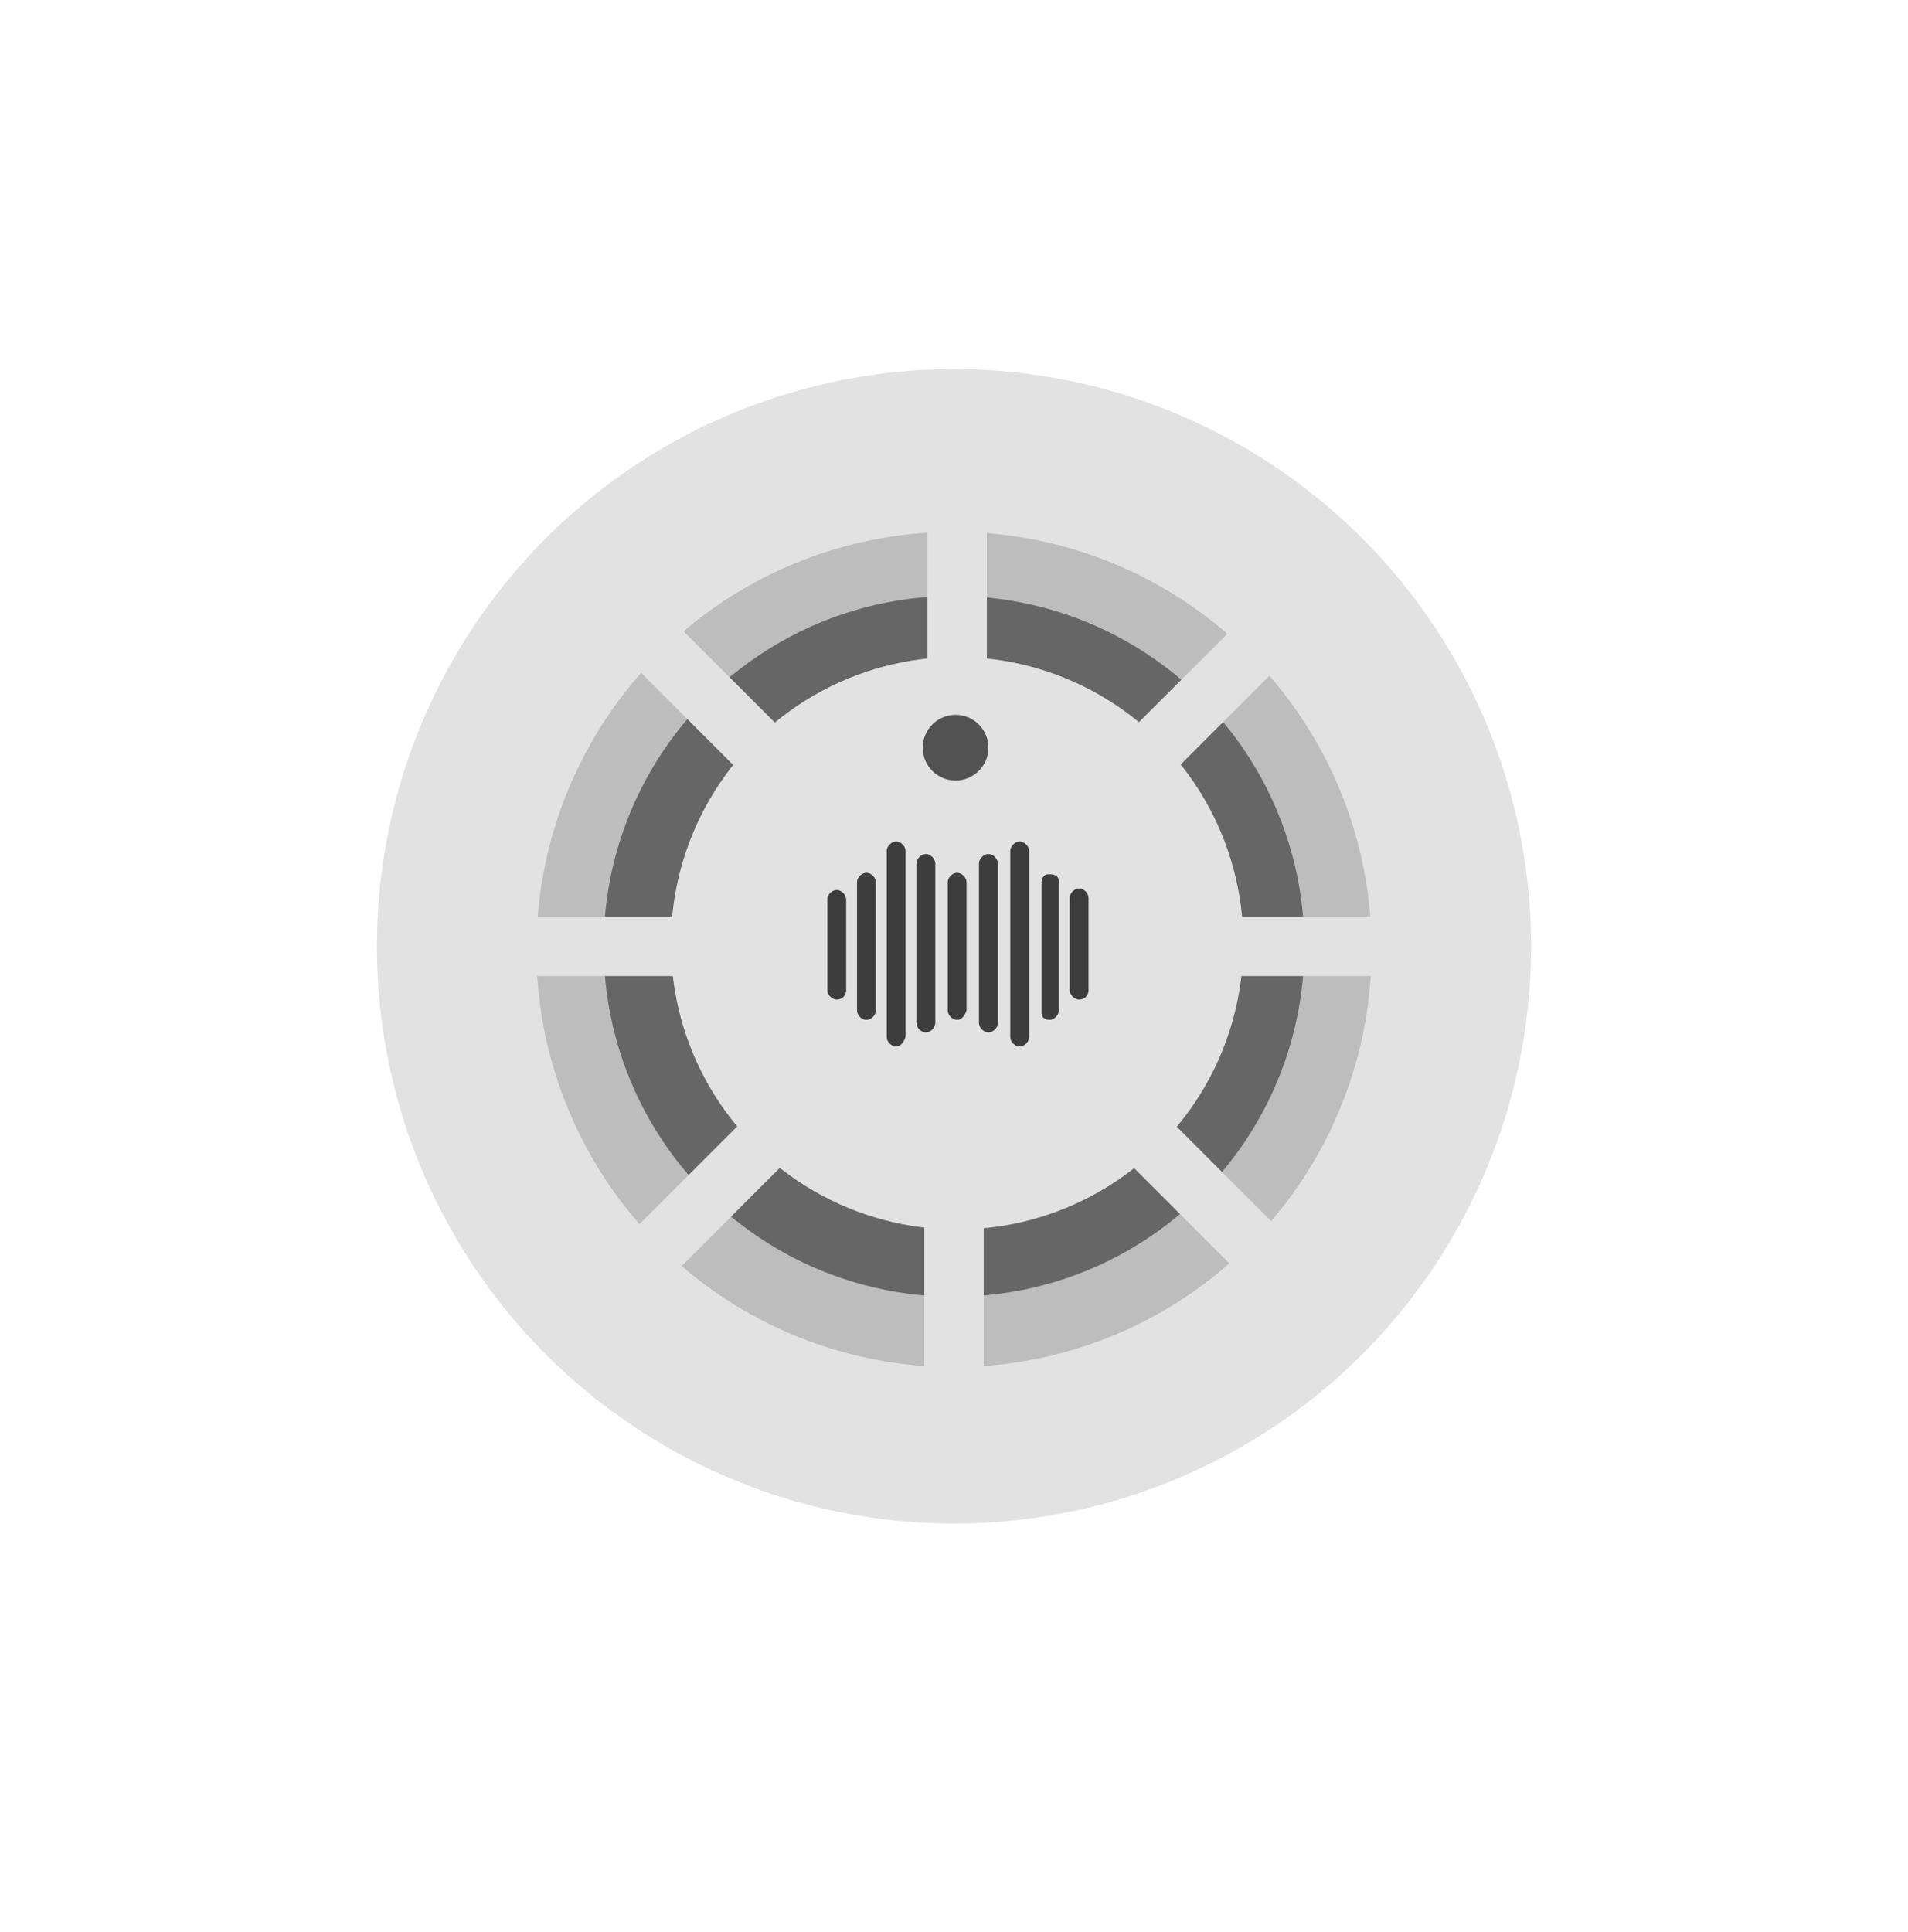 <?xml version="1.0" encoding="utf-8"?>
<!-- Generator: Adobe Illustrator 21.0.0, SVG Export Plug-In . SVG Version: 6.00 Build 0)  -->
<svg version="1.1" id="Capa_1" xmlns="http://www.w3.org/2000/svg" xmlns:xlink="http://www.w3.org/1999/xlink" x="0px" y="0px"
	 viewBox="0 0 122 123.5" style="enable-background:new 0 0 122 123.5;" xml:space="preserve">
<style type="text/css">
	.st0{fill:#E2E2E2;}
	.st1{fill:#BDBDBD;}
	.st2{fill:#666666;}
	.st3{fill:#525252;}
	.st4{fill:#696969;}
	.st5{opacity:0.42;}
</style>
<title>Recurso 8Icones petites</title>
<g id="Capa_2">
	<g id="Capa_1-2">
		<g id="Detector_B_W">
			<circle class="st0" cx="61" cy="60.5" r="36.9"/>
			<circle class="st1" cx="61" cy="60.7" r="26.7"/>
			<circle class="st2" cx="61" cy="60.5" r="22.4"/>
			<circle class="st0" cx="61.2" cy="60.3" r="18.3"/>
			<circle class="st3" cx="61.1" cy="47.8" r="2.1"/>
			<rect x="33.6" y="58.6" class="st0" width="11.8" height="3.8"/>
			<rect x="78.1" y="58.6" class="st0" width="11.8" height="3.8"/>
			<rect x="59.3" y="32.7" class="st0" width="3.8" height="11.8"/>
			<rect x="59.1" y="78" class="st0" width="3.8" height="11.8"/>
			
				<rect x="71.1" y="42.8" transform="matrix(0.707 -0.707 0.707 0.707 -9.057 67.53)" class="st0" width="11.8" height="3.8"/>
			
				<rect x="39.5" y="74.5" transform="matrix(0.707 -0.707 0.707 0.707 -40.693 54.501)" class="st0" width="11.8" height="3.8"/>
			
				<rect x="44.1" y="39.4" transform="matrix(0.707 -0.707 0.707 0.707 -18.593 45.787)" class="st0" width="3.8" height="11.8"/>
			
				<rect x="75.1" y="70.6" transform="matrix(0.707 -0.707 0.707 0.707 -31.518 76.834)" class="st0" width="3.8" height="11.8"/>
			<path class="st4" d="M55.4,65.2L55.4,65.2c-0.3,0-0.6-0.3-0.6-0.6v-8.2c0-0.3,0.3-0.6,0.6-0.6l0,0c0.3,0,0.6,0.3,0.6,0.6v8.2
				C56,64.9,55.7,65.2,55.4,65.2z"/>
			<path class="st4" d="M67.1,65.2L67.1,65.2c-0.3,0-0.5-0.2-0.5-0.4c0,0,0,0,0-0.1v-8.3c0-0.3,0.2-0.5,0.4-0.5c0,0,0,0,0.1,0h0.1
				c0.3,0,0.5,0.2,0.5,0.4c0,0,0,0,0,0.1v8.2C67.7,64.9,67.4,65.2,67.1,65.2z"/>
			<path class="st4" d="M61.2,65.2L61.2,65.2c-0.3,0-0.6-0.3-0.6-0.6v-8.2c0-0.3,0.3-0.6,0.6-0.6l0,0c0.3,0,0.6,0.3,0.6,0.6v8.2
				C61.7,64.9,61.5,65.2,61.2,65.2z"/>
			<path class="st4" d="M63.2,66L63.2,66c-0.3,0-0.6-0.3-0.6-0.6V55.2c0-0.3,0.3-0.6,0.6-0.6l0,0c0.3,0,0.6,0.3,0.6,0.6v10.2
				C63.8,65.7,63.5,66,63.2,66z"/>
			<path class="st4" d="M59.2,66L59.2,66c-0.3,0-0.6-0.3-0.6-0.6V55.2c0-0.3,0.3-0.6,0.6-0.6l0,0c0.3,0,0.6,0.3,0.6,0.6v10.2
				C59.8,65.7,59.5,66,59.2,66z"/>
			<path class="st4" d="M57.3,66.9L57.3,66.9c-0.3,0-0.6-0.3-0.6-0.6V54.4c0-0.3,0.3-0.6,0.6-0.6l0,0c0.3,0,0.6,0.3,0.6,0.6v11.9
				C57.8,66.6,57.6,66.9,57.3,66.9z"/>
			<path class="st4" d="M65.2,66.9L65.2,66.9c-0.3,0-0.6-0.3-0.6-0.6V54.4c0-0.3,0.3-0.6,0.6-0.6l0,0c0.3,0,0.6,0.3,0.6,0.6v11.9
				C65.8,66.6,65.5,66.9,65.2,66.9z"/>
			<path class="st4" d="M69,63.9L69,63.9c-0.3,0-0.6-0.3-0.6-0.6v-5.9c0-0.3,0.3-0.6,0.6-0.6l0,0c0.3,0,0.6,0.3,0.6,0.6v5.9
				C69.6,63.6,69.4,63.9,69,63.9C69,63.9,69,63.9,69,63.9z"/>
			<path class="st4" d="M53.5,63.9L53.5,63.9c-0.3,0-0.6-0.3-0.6-0.6v-5.8c0-0.3,0.3-0.6,0.6-0.6l0,0c0.3,0,0.6,0.3,0.6,0.6v5.8
				C54.1,63.6,53.9,63.9,53.5,63.9C53.5,63.9,53.5,63.9,53.5,63.9z"/>
			<g class="st5">
				<path d="M55.4,65.2L55.4,65.2c-0.3,0-0.6-0.3-0.6-0.6v-8.2c0-0.3,0.3-0.6,0.6-0.6l0,0c0.3,0,0.6,0.3,0.6,0.6v8.2
					C56,64.9,55.7,65.2,55.4,65.2z"/>
				<path d="M67.1,65.2L67.1,65.2c-0.3,0-0.5-0.2-0.5-0.4c0,0,0,0,0-0.1v-8.3c0-0.3,0.2-0.5,0.4-0.5c0,0,0,0,0.1,0h0.1
					c0.3,0,0.5,0.2,0.5,0.4c0,0,0,0,0,0.1v8.2C67.7,64.9,67.4,65.2,67.1,65.2z"/>
				<path d="M61.2,65.2L61.2,65.2c-0.3,0-0.6-0.3-0.6-0.6v-8.2c0-0.3,0.3-0.6,0.6-0.6l0,0c0.3,0,0.6,0.3,0.6,0.6v8.2
					C61.7,64.9,61.5,65.2,61.2,65.2z"/>
				<path d="M63.2,66L63.2,66c-0.3,0-0.6-0.3-0.6-0.6V55.2c0-0.3,0.3-0.6,0.6-0.6l0,0c0.3,0,0.6,0.3,0.6,0.6v10.2
					C63.8,65.7,63.5,66,63.2,66z"/>
				<path d="M59.2,66L59.2,66c-0.3,0-0.6-0.3-0.6-0.6V55.2c0-0.3,0.3-0.6,0.6-0.6l0,0c0.3,0,0.6,0.3,0.6,0.6v10.2
					C59.8,65.7,59.5,66,59.2,66z"/>
				<path d="M57.3,66.9L57.3,66.9c-0.3,0-0.6-0.3-0.6-0.6V54.4c0-0.3,0.3-0.6,0.6-0.6l0,0c0.3,0,0.6,0.3,0.6,0.6v11.9
					C57.8,66.6,57.6,66.9,57.3,66.9z"/>
				<path d="M65.2,66.9L65.2,66.9c-0.3,0-0.6-0.3-0.6-0.6V54.4c0-0.3,0.3-0.6,0.6-0.6l0,0c0.3,0,0.6,0.3,0.6,0.6v11.9
					C65.8,66.6,65.5,66.9,65.2,66.9z"/>
				<path d="M69,63.9L69,63.9c-0.3,0-0.6-0.3-0.6-0.6v-5.9c0-0.3,0.3-0.6,0.6-0.6l0,0c0.3,0,0.6,0.3,0.6,0.6v5.9
					C69.6,63.6,69.4,63.9,69,63.9C69,63.9,69,63.9,69,63.9z"/>
				<path d="M53.5,63.9L53.5,63.9c-0.3,0-0.6-0.3-0.6-0.6v-5.8c0-0.3,0.3-0.6,0.6-0.6l0,0c0.3,0,0.6,0.3,0.6,0.6v5.8
					C54.1,63.6,53.9,63.9,53.5,63.9C53.5,63.9,53.5,63.9,53.5,63.9z"/>
			</g>
		</g>
	</g>
</g>
</svg>
